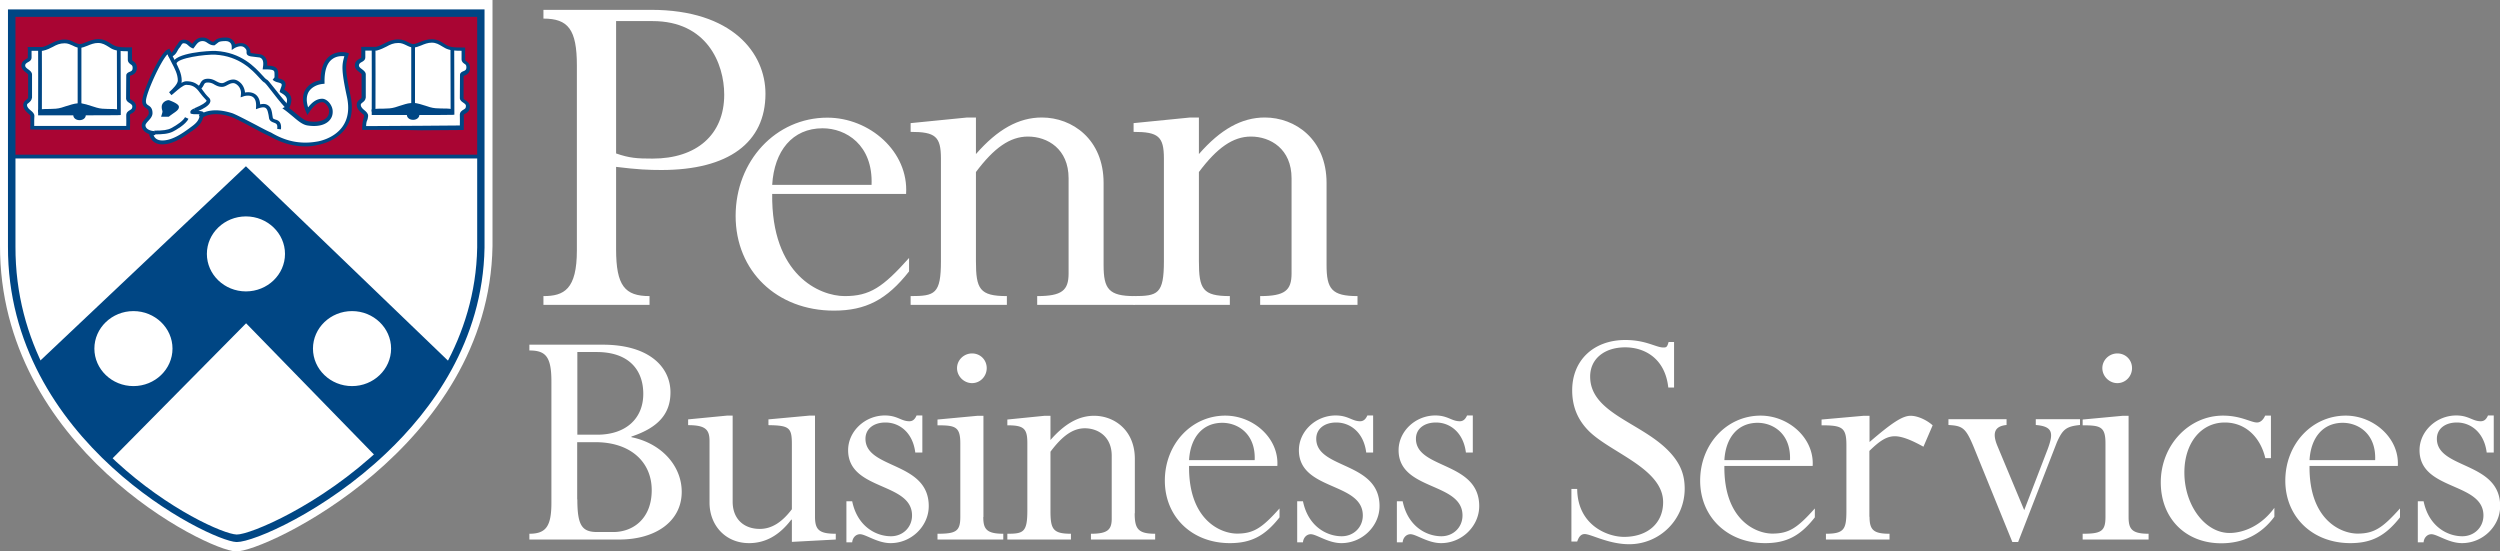 <svg xmlns="http://www.w3.org/2000/svg" width="160" height="35.29"><rect width="100%" height="100%" fill="#808080" stroke="none"/><path fill="#FFF" d="M39.43 15.95c0 2.34.56 3 2.14 3v.56h-6.79v-.56c1.32 0 2.14-.43 2.14-2.93V4.19c0-2.31-.56-3-2.14-3V.63h6.89c5.21 0 7.32 2.77 7.32 5.37 0 3.13-2.37 4.88-6.66 4.88-.82 0-1.52-.03-2.9-.2v5.27zm0-6.13c.86.3 1.35.33 2.34.33 2.8 0 4.58-1.52 4.58-4.09 0-2.01-1.12-4.71-4.58-4.71h-2.34v8.47zM49.42 12.39c-.07 5.24 3.06 6.56 4.64 6.56 1.61 0 2.44-.56 4.12-2.44v.86c-1.42 1.81-2.77 2.51-4.81 2.51-3.66 0-6.29-2.54-6.29-6.06 0-3.52 2.57-6.29 5.87-6.29 2.7 0 5.21 2.17 5.04 4.88h-8.57zm6.36-.56c.1-2.57-1.65-3.62-3.13-3.62-1.94 0-3.1 1.45-3.23 3.62h6.36zM70.63 16.97c0 1.52.33 1.98 1.98 1.98v.56h-6.23v-.56c1.58 0 2.01-.36 2.01-1.45v-6.09c0-1.88-1.35-2.67-2.6-2.67-1.15 0-2.17.72-3.33 2.27v5.7c0 1.78.23 2.24 1.98 2.24v.56h-6.16v-.56c1.55 0 1.94-.13 1.94-2.24v-6.56c0-1.42-.36-1.71-1.94-1.71v-.56l3.62-.36h.56v2.34c1.38-1.58 2.73-2.34 4.22-2.34 1.94 0 3.95 1.39 3.95 4.19v5.26z"/><path fill="#FFF" d="M84.9 16.97c0 1.52.33 1.98 1.98 1.98v.56h-6.23v-.56c1.58 0 2.01-.36 2.01-1.45v-6.09c0-1.88-1.35-2.67-2.6-2.67-1.15 0-2.17.72-3.33 2.27v5.7c0 1.78.23 2.24 1.98 2.24v.56h-6.16v-.56c1.55 0 1.94-.13 1.94-2.24v-6.56c0-1.42-.36-1.71-1.94-1.71v-.56l3.62-.36h.56v2.34c1.38-1.58 2.73-2.34 4.22-2.34 1.94 0 3.95 1.39 3.95 4.19v5.26zM0 0h31.52v15.76c-.21 12.84-14.61 19.6-16.42 19.53-1.88-.06-15.14-6.67-15.1-19.6V0"/><path fill="#FFF" d="M.76.84h30.02v15.01c-.2 12.23-13.91 18.66-15.64 18.6C13.35 34.39.72 28.1.76 15.78V.84"/><path fill="#A90533" d="M.76 9.96C.8 10 .76.84.76.84h30v9.12h-30z"/><path fill="#A90533" d="M30.88 10.08H.76l-.02-.13-.1-.02c.03-.25.01-6.65 0-9.09V.72h30.24v9.36zm-30-.24h29.76V.96H.88c.03 6.5.04 8.34 0 8.88z"/><path fill="#004684" d="M2.44 23.31c1.15 2.42 2.58 4.38 4.58 6.04l8.73-8.83 8.41 8.62c1.73-1.59 3.42-3.5 4.63-5.78L15.75 10.81 2.5 23.33l-.06-.02z"/><path fill="#004684" d="M7.03 29.51l-.09-.07C5 27.83 3.53 25.9 2.32 23.36l-.14-.29.28.12 13.28-12.55.08.08 13.12 12.62-.04.08c-1.07 2.01-2.63 3.96-4.66 5.81l-.09.08-8.4-8.62-8.72 8.82zm-4.41-6.12c1.16 2.4 2.57 4.25 4.4 5.79l8.74-8.84 8.41 8.63c1.93-1.78 3.44-3.66 4.48-5.58l-12.9-12.41L2.62 23.39zM.76 9.9h30v.24h-30z"/><path fill="#FFF" d="M23.24 3.11h.82c.6-.14.82-.48 1.43-.48.44 0 .65.29.97.29.27 0 .69-.31 1.16-.31s.71.28 1.01.41c.27.12.63.11 1.01.11-.01.27 0 .44 0 .67 0 .23.31.14.31.52 0 .4-.41.32-.41.48l-.02 1.49c.02.19.4.21.4.49 0 .42-.42.27-.39.61.02.24 0 .76 0 .76-.81 0-5.99.05-6.25.04.02-.55.1-.52.12-.78.02-.22-.47-.35-.47-.71 0-.25.29-.24.31-.47V4.74c-.01-.2-.45-.29-.44-.57.02-.33.41-.29.41-.51.03-.1.04-.46.03-.55"/><path fill="#004684" d="M23.5 8.31h-.32v-.12c.01-.35.05-.49.08-.59.02-.06.03-.11.04-.2 0-.04-.08-.11-.15-.16-.14-.12-.32-.28-.32-.54 0-.19.12-.28.2-.34.07-.05.1-.08.11-.14V4.75c0-.02-.09-.09-.14-.13-.13-.1-.3-.23-.29-.45.01-.25.18-.35.3-.41.09-.05.11-.07.11-.09V3.5c0-.14.01-.31 0-.37L23.11 3h.95c.21-.05.39-.14.56-.23.24-.12.49-.25.87-.25.27 0 .45.09.62.18.13.06.23.12.35.12.1 0 .24-.06.39-.12.23-.09.48-.19.77-.19.36 0 .59.15.8.28.09.06.17.11.26.15.24.1.56.1.91.1h.18v.13c-.01.18 0 .31 0 .44v.22c0 .03 0 .04.07.09.1.06.24.16.24.44 0 .32-.22.42-.34.47-.03.01-.06.03-.07.04v1.46c0 .01.07.05.12.08.11.07.28.18.28.41 0 .29-.17.39-.28.45-.1.05-.12.07-.11.15.02.25 0 .76 0 .78v.12h-.12c-.34 0-1.44.01-2.62.02-1.44-.04-2.9-.03-3.44-.03zm-.07-.24h.07c.53 0 2.06-.01 3.43-.02 1.07-.01 2.07-.02 2.5-.02 0-.17.01-.47 0-.63-.02-.24.13-.32.23-.38s.16-.09.16-.24c0-.08-.05-.13-.17-.21-.09-.06-.21-.14-.22-.28l.01-1.5c0-.14.13-.2.21-.23.13-.05.2-.09.2-.25 0-.15-.05-.18-.13-.23-.07-.05-.18-.12-.18-.29v-.21-.33c-.35 0-.67-.01-.94-.12-.11-.04-.2-.11-.3-.16-.2-.12-.38-.24-.67-.24-.24 0-.47.09-.68.18-.18.07-.34.13-.48.13-.18 0-.32-.07-.46-.14-.15-.07-.3-.15-.51-.15-.32 0-.53.1-.76.23-.18.09-.38.19-.64.26h-.72V3.67c0 .17-.13.25-.23.3-.11.06-.17.1-.18.22 0 .08.07.15.2.24.11.09.23.17.24.32v1.49c-.02.18-.13.26-.21.32-.08.06-.11.09-.11.15 0 .15.12.25.24.35.12.1.24.21.23.37-.01.12-.03.18-.05.25-.04.07-.07.16-.08.39z"/><path fill="#004684" d="M26.41 7.36h-2.62v-.12c.01-.77 0-4.07 0-4.1h.24c0 .03.01 3.03 0 3.98 1.3 0 4.19 0 4.81-.01 0-1.02-.01-4-.01-4h.24s.01 3.23.01 4.12v.11l-.11.01c-.11.01-1.34.01-2.56.01z"/><path fill="#004684" d="M26.32 2.93h.24v4.32h-.24z"/><path fill="#004684" d="M26.52 6.71c.21.01.6.15.98.27.49.15 1.01.04 1.4.12.12.02-2.38.04-2.38.04.01-.48 0-.43 0-.43"/><path fill="#004684" d="M26.39 7.27v-.12-.32h-.03l.05-.25.11.01h.02c.17.02.42.09.7.18.09.03.18.06.28.09.47.14.98.04 1.39.12l.11.02-.01.11c0 .05-.01.08-.15.1h-.01c-.24.03-.83.04-2.35.05l-.11.01zm.25-.42v.17c.18 0 .38 0 .57-.01-.01 0-.02-.01-.03-.01-.2-.06-.39-.12-.54-.15z"/><path fill="#004684" d="M26.16 7.35c0-.11.13-.2.28-.2.16 0 .28.09.28.2 0 .11-.13.19-.28.19-.16.01-.28-.08-.28-.19"/><path fill="#004684" d="M26.44 7.67c-.23 0-.4-.14-.4-.32s.18-.32.4-.32.4.14.4.32-.18.32-.4.32zm0-.39c-.1 0-.16.05-.16.08 0 .02.06.07.16.07s.16-.05.16-.07c0-.03-.06-.08-.16-.08z"/><path fill="#004684" d="M26.3 6.71c-.21.01-.6.15-.98.27-.49.15-1.01.04-1.4.12-.12.02 2.38.04 2.38.04-.01-.48 0-.43 0-.43"/><path fill="#004684" d="M26.42 7.27h-.12c-1.51-.01-2.11-.02-2.35-.05h-.01c-.14-.02-.14-.05-.15-.1l-.01-.11.11-.02c.4-.08.92.02 1.39-.12.09-.03.19-.06.28-.09.28-.09.53-.17.7-.18h.02l.11-.01.05.25h-.03v.32l.01.11zm-.82-.25c.2 0 .4 0 .57.01v-.17c-.15.03-.34.09-.54.16-.01-.01-.02 0-.03 0z"/><path fill="#FFF" d="M9.68 8.59c.08.32.32.53.71.53.72 0 1.43-.54 1.85-.84.33-.24.67-.48.67-1l-.06.19s.57-.57 1.97-.12c.39.12 2.05 1.06 2.41 1.21.31.13 1.39.91 3.09.61 0 0 2.59-.36 2.01-3.02-.41-1.9-.28-2.04-.13-2.65-.06-.03-1.58-.37-1.54 1.74-.66.07-1.5.57-.95 1.88.22-.33.52-.68.93-.68.26 0 .53.37.55.65.04.66-.63.96-1.46.82-.42-.07-.81-.54-1.39-.96.1-.05.19-.39.19-.53 0-.34-.29-.49-.49-.61.04-.12.12-.27.12-.39 0-.27-.38-.25-.53-.35.06-.08.06-.03.06-.16 0-.39.06-.61-.73-.59.07-.39-.02-.64-.28-.74l-.59-.08c-.36-.07 0-.19-.34-.52-.3-.29-.8 0-.8 0 0-.27-.19-.48-.51-.48-.17 0-.39.02-.51.08l-.24.19c-.3 0-.38-.27-.73-.27s-.49.27-.63.45c-.24-.11-.27-.31-.59-.31-.19 0-.24.2-.32.29-.21.23-.19.47-.52.58l-.12-.21c0-.01-.01-.03-.01-.04-.48.24-1.55 2.69-1.55 3.2 0 .48.42.27.42.78 0 .3-.45.52-.45.78 0 .33.38.49.71.49l-.22.08z"/><path fill="#004684" d="M19.55 9.37c-1.08 0-1.84-.41-2.21-.6-.07-.04-.13-.07-.17-.09-.15-.06-.51-.25-.92-.47-.56-.3-1.26-.67-1.49-.74-1.02-.33-1.57-.08-1.76.04-.09.43-.42.67-.7.87l-.08.05c-.45.32-1.12.81-1.84.81-.43 0-.73-.23-.83-.62v-.04c-.27-.09-.48-.28-.48-.56 0-.17.12-.31.24-.44.1-.11.21-.23.21-.34 0-.2-.06-.24-.16-.31-.11-.07-.26-.17-.26-.47 0-.54 1.1-3.04 1.62-3.29l.13-.06.04.17.06.1c.1-.06.14-.14.2-.24.05-.08.1-.17.18-.27.02-.02.03-.04.05-.07.06-.1.16-.26.37-.26.25 0 .36.1.46.19.03.03.06.05.09.08.13-.18.31-.41.66-.41.22 0 .35.09.46.17.08.05.14.1.23.11l.21-.17c.14-.07.33-.11.58-.11.31 0 .54.17.61.43.2-.07.53-.15.78.09.19.18.2.32.2.44v.02c.01 0 .03.01.08.02l.58.08c.31.1.44.35.41.72.31 0 .48.05.59.16.12.12.12.29.12.47v.18c.02 0 .03.01.05.01.17.05.42.12.42.39 0 .11-.05.23-.09.33.21.12.46.31.46.66 0 .09-.04.34-.14.51.15.12.3.24.42.34.3.25.56.47.81.51.48.08.91 0 1.13-.2.14-.12.2-.29.19-.49-.01-.23-.25-.53-.43-.53-.36 0-.63.34-.83.63l-.13.19-.09-.21c-.24-.57-.25-1.05-.03-1.42.19-.31.54-.53.97-.6 0-.78.23-1.32.66-1.6.47-.3 1-.17 1.06-.15l.09.04-.07.25c-.13.47-.2.73.17 2.44.18.84.08 1.55-.31 2.1-.63.89-1.75 1.06-1.8 1.07-.27.07-.53.09-.77.09zm-5.74-2.31c.28 0 .62.05 1.04.18.24.08.92.44 1.52.75.39.21.76.4.9.46.05.02.11.05.19.1.46.25 1.42.76 2.83.51.02 0 1.08-.16 1.64-.97.35-.5.44-1.14.27-1.91-.38-1.76-.31-2.04-.17-2.55l.01-.03c-.17-.02-.5-.02-.77.18-.35.25-.51.75-.5 1.47v.11l-.11.01c-.4.04-.73.23-.9.5-.15.26-.17.59-.04 1 .22-.28.51-.55.9-.55.33 0 .65.42.67.76.02.28-.07.51-.27.69-.29.26-.77.35-1.34.26-.32-.05-.6-.29-.93-.57-.16-.13-.32-.27-.51-.41l-.17-.12.18-.09c.04-.04.12-.3.12-.42 0-.26-.23-.39-.41-.49l-.06-.05.02-.1c.01-.03.03-.07.04-.11.03-.08.07-.18.07-.24 0-.08-.06-.11-.25-.16a.789.789 0 0 1-.23-.09l-.1-.07.08-.11c.02-.02.03-.04.04-.05v-.12c0-.16 0-.25-.05-.3-.07-.07-.25-.09-.56-.09h-.15l.02-.15c.07-.44-.07-.56-.21-.61l-.56-.07c-.22-.04-.29-.12-.28-.29 0-.07.01-.14-.12-.26-.23-.23-.65.02-.65.02l-.18.12v-.21c0-.22-.15-.36-.39-.36-.21 0-.37.02-.45.07l-.26.2h-.04c-.18 0-.3-.08-.41-.15-.1-.07-.18-.12-.32-.12-.24 0-.35.16-.47.32-.02.03-.04.06-.06.08l-.06.08-.09-.04c-.11-.05-.17-.11-.24-.17-.09-.08-.15-.13-.3-.13-.06 0-.1.05-.16.15-.02.04-.05.08-.07.11-.07.07-.11.15-.15.22-.08.15-.17.3-.42.4l-.1.04-.12-.22c-.45.46-1.38 2.52-1.38 3 0 .17.06.21.15.27.11.07.27.17.27.5 0 .2-.14.36-.27.5-.09.1-.18.2-.18.28 0 .25.34.37.59.37l.04.24-.11.03c.09.22.28.33.56.33.64 0 1.28-.46 1.7-.76l.08-.06c.26-.19.53-.38.6-.72l-.04-.02.06-.2.14.02c.16-.08.45-.19.88-.19z"/><path fill="#004684" d="M10.8 6.53s.53.2.53.31c0 .15-.34.31-.57.51h-.28c.1-.33 0-.21 0-.51-.01-.22.23-.31.32-.31"/><path fill="#004684" d="M10.8 7.47h-.49l.05-.16c.05-.16.04-.18.03-.22-.01-.05-.04-.11-.04-.25 0-.29.29-.43.45-.43l.04.01c.61.23.61.37.61.43 0 .16-.17.28-.38.42-.08.06-.16.11-.24.18l-.03.02zm-.17-.24h.08c.07-.06.15-.11.22-.16.08-.06.22-.15.26-.21-.06-.05-.24-.14-.41-.21-.05.01-.19.06-.19.19 0 .1.01.14.02.18.03.06.04.11.02.21zM17.98 8.28l-.24-.03c.04-.31-.06-.34-.21-.4-.11-.04-.27-.1-.31-.28l-.03-.2c-.04-.18-.07-.38-.19-.46-.09-.06-.24-.05-.45.02l-.17.06.01-.18c.01-.29-.05-.48-.19-.59-.23-.18-.62-.06-.62-.05l-.18.06.02-.19a.68.68 0 0 0-.17-.54c-.1-.11-.22-.18-.32-.18-.15 0-.25.06-.37.12-.11.06-.22.12-.36.12-.2 0-.35-.08-.48-.15a.767.767 0 0 0-.41-.13c-.19 0-.22.06-.28.18-.05.09-.11.21-.26.28l-.1-.22c.07-.04.11-.1.14-.17.07-.13.16-.31.5-.31.23 0 .39.08.53.16.12.06.22.12.37.12.08 0 .16-.04.25-.09.12-.06.27-.14.48-.14.17 0 .35.1.5.26.14.16.22.36.24.57.18-.03.46-.04.68.13.17.13.27.34.29.63.21-.05.37-.03.49.05.22.13.26.41.29.63l.03.18c.01.05.05.07.16.11.16.04.42.13.36.63z"/><path fill="#FFF" d="M1.9 3.13h.82c.59-.13.81-.48 1.42-.48.44 0 .65.29.97.29.27 0 .69-.31 1.16-.31s.7.28 1.01.41c.28.12.64.12 1.02.12-.01.27 0 .44 0 .67 0 .24.31.14.31.52 0 .4-.41.32-.41.48v1.49c.02.18.4.21.4.49 0 .42-.42.27-.39.61.02.24 0 .76 0 .76-.81 0-5.88.01-6.14 0 .01-.56-.01-.48 0-.75.01-.21-.47-.35-.47-.71 0-.25.29-.23.31-.47V4.77c0-.2-.44-.29-.43-.57.02-.34.41-.29.41-.52 0-.09.01-.45.01-.55"/><path fill="#004684" d="M4.54 8.3c-1.26 0-2.36 0-2.48-.01h-.12v-.12c.01-.28.01-.4 0-.48 0-.08 0-.13.01-.27 0-.03-.08-.11-.15-.16-.13-.12-.31-.28-.31-.54 0-.19.12-.28.2-.34.07-.05.1-.08.11-.14V4.77c0-.02-.09-.09-.14-.13-.13-.1-.3-.23-.29-.45.01-.25.18-.35.3-.41.09-.05.11-.07.11-.09v-.18c0-.14.01-.31 0-.37l-.01-.13h.94c.21-.05.39-.14.56-.23.24-.12.49-.25.87-.25.27 0 .45.09.62.18.13.06.24.11.36.11.1 0 .24-.06.39-.12.23-.09.49-.2.77-.2.36 0 .59.15.8.28.09.06.18.11.27.15.24.1.56.1.91.1h.19v.13c-.01.18 0 .31 0 .44v.22c0 .03 0 .04.07.09.1.06.24.16.24.44 0 .32-.22.42-.34.47-.05.01-.09.03-.1.03v1.47c0 .01.07.05.11.08.11.07.28.18.28.41 0 .29-.17.39-.28.45-.1.05-.12.07-.11.15.02.25 0 .75 0 .78v.12h-.99C6.56 8.3 5.5 8.3 4.54 8.3zm-2.35-.24h5.89c0-.17.01-.47 0-.63-.02-.24.13-.32.23-.38s.16-.09.16-.24c0-.08-.05-.13-.17-.21-.1-.06-.21-.13-.23-.27l.01-1.5c0-.14.13-.2.21-.23.13-.05.2-.09.2-.25 0-.15-.05-.18-.13-.23-.07-.06-.18-.13-.18-.3v-.21-.33c-.35 0-.67-.01-.94-.12-.11-.04-.2-.11-.3-.17-.2-.12-.38-.24-.67-.24-.24 0-.47.09-.68.18-.18.07-.33.13-.47.13-.18 0-.32-.07-.46-.14-.16-.07-.31-.15-.52-.15-.32 0-.53.1-.76.23-.17.09-.37.19-.64.25h-.72V3.68c0 .17-.13.25-.23.3-.12.07-.18.11-.18.22 0 .08.07.15.2.24.11.08.23.17.24.32v1.49c-.03.18-.13.26-.21.33-.09.06-.11.08-.11.14 0 .15.12.25.24.35.12.1.24.21.23.36-.01.14-.01.18-.01.26v.37z"/><path fill="#004684" d="M4.79 7.38H2.44v-.12c.01-.77 0-4.07 0-4.1h.24c0 .03.01 3.03 0 3.98 1.3 0 4.19 0 4.81-.01 0-1.02-.01-4-.01-4h.24s.01 3.23.01 4.12v.11l-.11.01c-.11.01-1.53.01-2.83.01z"/><path fill="#004684" d="M4.97 2.95h.24v4.32h-.24z"/><path fill="#004684" d="M5.17 6.74c.21.01.6.15.98.27.49.15 1.01.05 1.4.12.12.02-2.38.04-2.38.04.01-.48 0-.43 0-.43"/><path fill="#004684" d="M5.04 7.29v-.12-.32h-.03l.05-.25.11.01h.03c.19.03.43.1.7.19l.29.09c.47.14.98.04 1.39.12l.11.02-.01.11c0 .05-.01.08-.15.1h-.01c-.23.04-.83.04-2.35.05h-.13zm.25-.41v.17c.18 0 .38 0 .58-.01-.01 0-.03-.01-.04-.01-.2-.06-.39-.12-.54-.15z"/><path fill="#004684" d="M4.81 7.38c0-.11.13-.2.28-.2s.28.09.28.2c0 .11-.13.19-.28.19s-.28-.08-.28-.19"/><path fill="#004684" d="M5.09 7.69c-.23 0-.4-.14-.4-.32s.18-.32.4-.32.4.14.4.32-.17.32-.4.32zm0-.39c-.1 0-.16.05-.16.07s.06.07.16.07.16-.04.16-.06-.06-.08-.16-.08z"/><path fill="#004684" d="M4.95 6.74c-.21.01-.6.15-.98.27-.49.15-1.01.05-1.4.12-.12.02 2.38.04 2.38.04-.01-.48 0-.43 0-.43"/><path fill="#004684" d="M5.07 7.29h-.12c-1.53-.01-2.12-.01-2.35-.04h-.01c-.14-.02-.14-.05-.15-.1l-.01-.12.11-.02c.41-.08.92.02 1.39-.12.1-.03.19-.06.28-.09.28-.09.52-.16.69-.18h.03l.12-.02.05.25h-.03v.44zm-.82-.25c.2 0 .4 0 .58.01v-.17c-.15.03-.34.09-.54.15-.01.01-.03.01-.04.01z"/><path fill="#FFF" d="M5.92 22.31c0-1.39 1.17-2.52 2.62-2.52s2.62 1.13 2.62 2.52c0 1.39-1.17 2.52-2.62 2.52s-2.62-1.13-2.62-2.52"/><path fill="#004684" d="M8.54 24.95c-1.51 0-2.74-1.19-2.74-2.64s1.23-2.64 2.74-2.64 2.74 1.19 2.74 2.64-1.23 2.64-2.74 2.64zm0-5.04c-1.38 0-2.5 1.08-2.5 2.4s1.12 2.4 2.5 2.4 2.5-1.08 2.5-2.4-1.12-2.4-2.5-2.4z"/><path fill="#FFF" d="M13.12 16.25c0-1.39 1.17-2.52 2.62-2.52 1.45 0 2.62 1.13 2.62 2.52 0 1.39-1.17 2.52-2.62 2.52-1.45 0-2.62-1.13-2.62-2.52"/><path fill="#004684" d="M15.74 18.89c-1.51 0-2.74-1.19-2.74-2.64s1.23-2.64 2.74-2.64c1.51 0 2.74 1.19 2.74 2.64s-1.23 2.64-2.74 2.64zm0-5.04c-1.38 0-2.5 1.08-2.5 2.4s1.12 2.4 2.5 2.4 2.5-1.08 2.5-2.4-1.12-2.4-2.5-2.4z"/><path fill="#FFF" d="M19.91 22.31c0-1.39 1.17-2.52 2.62-2.52s2.62 1.13 2.62 2.52c0 1.39-1.17 2.52-2.62 2.52s-2.62-1.13-2.62-2.52"/><path fill="#004684" d="M22.53 24.95c-1.51 0-2.74-1.19-2.74-2.64s1.23-2.64 2.74-2.64 2.74 1.19 2.74 2.64-1.23 2.64-2.74 2.64zm0-5.04c-1.38 0-2.5 1.08-2.5 2.4s1.12 2.4 2.5 2.4 2.5-1.08 2.5-2.4-1.12-2.4-2.5-2.4zM18.28 6.92c-.37-.4-.71-.85-.96-1.17-.16-.21-.33-.42-.37-.45-.09-.04-.2-.15-.36-.33-.44-.48-1.26-1.38-2.81-1.47-.64-.03-2.45.21-2.49.58l-.24-.03c.09-.68 2.36-.81 2.75-.79 1.65.09 2.51 1.04 2.98 1.55.12.13.23.26.29.28.07.03.14.12.46.52.25.32.59.76.95 1.15l-.2.16z"/><path fill="#004684" d="M13.03 7.43l-.24-.04c0-.02.01-.04.01-.07-.06-.01-.17-.01-.23-.01-.14 0-.23 0-.29-.02l-.08-.02-.02-.09c-.01-.1.08-.15.18-.21.02-.01.03-.02.04-.02l.05.07-.02-.09c.49-.19.77-.39.79-.48 0-.01 0-.02-.02-.04-.17-.17-.3-.34-.41-.48-.06-.08-.11-.15-.17-.21-.19-.2-.4-.29-.7-.29-.18 0-.52.3-.72.47-.09.08-.17.15-.23.19l-.15-.19.06-.05c.15-.14.5-.47.5-.7 0-.4-.2-.77-.39-1.13-.13-.25-.26-.49-.32-.73l.24-.06c.06.22.17.44.3.68.2.39.42.79.42 1.25 0 .05-.01.09-.02.14.11-.06.22-.1.32-.1.37 0 .64.11.88.37.06.06.12.14.18.23.1.14.22.3.38.45.08.07.11.17.09.26-.05.24-.44.45-.76.59.2.01.35.03.35.17 0 .04-.01.1-.02.16zM9.88 8.6v-.24c.57 0 .85-.04 1.08-.16.36-.19.79-.49.88-.7l.22.1c-.16.37-.85.75-.99.82-.3.15-.67.18-1.19.18z"/><path fill="#004684" d="M15.16 34.69h-.03C13.43 34.63.47 28.28.51 15.78V.6h30.5v15.25c-.1 6.03-3.46 10.47-6.27 13.13-3.94 3.76-8.52 5.71-9.58 5.71zM.99 1.08v14.7C.95 27.97 13.5 34.16 15.15 34.21c.85.01 5.35-1.85 9.27-5.58 2.74-2.6 6.02-6.93 6.12-12.79V1.08H.99z"/><path fill="#FFF" d="M35.29 24.41c0-1.59-.37-1.98-1.41-1.98v-.37h4.7c3 0 4.33 1.46 4.33 3.05 0 1.37-.78 2.26-2.5 2.83v.04c1.92.39 3.22 1.83 3.22 3.5 0 1.87-1.65 3.05-4 3.05h-5.75v-.37c1.05 0 1.41-.46 1.41-1.98v-7.77zm2.94 3.41c1.83 0 2.94-1.04 2.94-2.61 0-1.57-.96-2.68-2.98-2.68h-1.24v5.29h1.28zm-1.28 4.14c0 1.68.3 2.09 1.28 2.09h1.02c1.26 0 2.46-.85 2.46-2.68s-1.39-3.07-3.59-3.07h-1.18v3.66zM52.16 33.07c0 .85.28 1.09 1.33 1.09v.37l-2.81.15v-1.42h-.04c-.76 1-1.65 1.5-2.7 1.5-1.52 0-2.53-1.15-2.53-2.59v-3.94c0-.74-.26-1.02-1.37-1.02v-.37l2.48-.24h.37v5.51c0 1.09.7 1.74 1.74 1.74.74 0 1.41-.41 2.05-1.26v-4.16c0-1.07-.17-1.2-1.5-1.22v-.37l2.61-.24h.37v6.47zM58.58 28.98c-.15-1.28-1-1.94-1.91-1.94-.76 0-1.28.41-1.28 1.04 0 1.96 4.05 1.44 4.05 4.31 0 1.28-1.11 2.37-2.44 2.37-.85 0-1.59-.57-1.96-.57-.28 0-.48.24-.5.52h-.37v-2.63h.37c.33 1.61 1.52 2.24 2.48 2.24.76 0 1.35-.57 1.35-1.33 0-2.15-4.09-1.57-4.09-4.18 0-1.2 1.07-2.22 2.35-2.22.81 0 1.04.37 1.57.37.2 0 .35-.11.46-.37h.37v2.37h-.45zM62.93 33.09c0 .76.2 1.07 1.28 1.07v.37H60v-.37c1.17 0 1.46-.15 1.46-1.07v-4.72c0-1.07-.33-1.15-1.46-1.15v-.37l2.57-.24h.37v6.48zm.22-9.53c0 .52-.41.96-.94.96-.52 0-.96-.44-.96-.96s.44-.94.96-.94c.53 0 .94.41.94.94M72.62 32.85c0 1 .22 1.31 1.31 1.31v.37h-4.11v-.37c1.04 0 1.33-.24 1.33-.96v-4.03c0-1.24-.89-1.76-1.72-1.76-.76 0-1.44.48-2.2 1.5v3.77c0 1.18.15 1.48 1.31 1.48v.37h-4.07v-.37c1.02 0 1.28-.09 1.28-1.48v-4.33c0-.94-.24-1.13-1.28-1.13v-.37l2.39-.24h.37v1.55c.91-1.04 1.81-1.55 2.79-1.55 1.28 0 2.61.91 2.61 2.76v3.48zM76.1 29.82c-.04 3.46 2.02 4.33 3.07 4.33 1.07 0 1.61-.37 2.72-1.61v.57c-.94 1.2-1.83 1.65-3.18 1.65-2.42 0-4.16-1.68-4.16-4 0-2.33 1.7-4.16 3.87-4.16 1.79 0 3.44 1.44 3.33 3.22H76.1zm4.2-.37c.07-1.7-1.09-2.39-2.07-2.39-1.28 0-2.05.96-2.13 2.39h4.2zM87.44 28.98c-.15-1.28-1-1.94-1.92-1.94-.76 0-1.28.41-1.28 1.04 0 1.96 4.05 1.44 4.05 4.31 0 1.28-1.11 2.37-2.44 2.37-.85 0-1.59-.57-1.96-.57-.28 0-.48.24-.5.52h-.37v-2.63h.37c.33 1.61 1.52 2.24 2.48 2.24.76 0 1.35-.57 1.35-1.33 0-2.15-4.09-1.57-4.09-4.18 0-1.2 1.07-2.22 2.35-2.22.81 0 1.05.37 1.57.37.19 0 .35-.11.46-.37h.37v2.37h-.44zM93.82 28.98c-.15-1.28-1-1.94-1.92-1.94-.76 0-1.28.41-1.28 1.04 0 1.96 4.05 1.44 4.05 4.31 0 1.28-1.11 2.37-2.44 2.37-.85 0-1.59-.57-1.96-.57-.28 0-.48.24-.5.52h-.37v-2.63h.37c.33 1.61 1.52 2.24 2.48 2.24.76 0 1.35-.57 1.35-1.33 0-2.15-4.09-1.57-4.09-4.18 0-1.2 1.07-2.22 2.35-2.22.8 0 1.04.37 1.57.37.19 0 .35-.11.46-.37h.37v2.37h-.44zM107.14 24.8h-.37c-.2-1.85-1.5-2.57-2.76-2.57-1.31 0-2.24.72-2.24 1.87 0 2.31 3.18 2.92 4.96 4.7.87.87 1.09 1.65 1.09 2.48a3.55 3.55 0 0 1-3.55 3.55c-1.33 0-2.44-.65-2.85-.65-.22 0-.37.15-.48.48h-.37v-3.37h.37c.02 2.31 1.92 3.07 3 3.07 1.5 0 2.5-.87 2.5-2.22 0-2.15-3.35-3.16-4.75-4.55-.76-.76-1.07-1.63-1.07-2.61 0-1.92 1.37-3.22 3.4-3.22 1.33 0 1.96.48 2.44.48.2 0 .24-.04.33-.35h.35v2.91zM110.36 29.82c-.04 3.46 2.02 4.33 3.07 4.33 1.07 0 1.61-.37 2.72-1.61v.57c-.94 1.2-1.83 1.65-3.18 1.65-2.42 0-4.16-1.68-4.16-4 0-2.33 1.7-4.16 3.87-4.16 1.79 0 3.44 1.44 3.33 3.22h-5.65zm4.2-.37c.07-1.7-1.09-2.39-2.07-2.39-1.28 0-2.05.96-2.13 2.39h4.2zM119.65 33.07c0 .85.26 1.09 1.28 1.09v.37h-4.07v-.37c1.18 0 1.31-.3 1.31-1.48v-4.2c0-1.13-.28-1.26-1.59-1.26v-.37l2.7-.24h.37v1.68c1.44-1.24 2.11-1.68 2.63-1.68.44 0 1.02.26 1.41.61l-.59 1.37c-.63-.35-1.31-.67-1.83-.67-.5 0-.94.26-1.63.94v4.21zM129.55 32.65l1.5-3.9c.37-1 .37-1.46-.76-1.55v-.37h2.83v.37c-.89.09-1.11.28-1.48 1.11l-2.48 6.38h-.37l-2.46-6.05c-.52-1.26-.72-1.39-1.63-1.44v-.37h3.72v.37c-.74.07-.94.48-.59 1.33l1.72 4.12zM136.23 33.09c0 .76.2 1.07 1.28 1.07v.37h-4.22v-.37c1.17 0 1.46-.15 1.46-1.07v-4.72c0-1.07-.33-1.15-1.46-1.15v-.37l2.57-.24h.37v6.48zm.22-9.53c0 .52-.41.96-.94.96-.52 0-.96-.44-.96-.96s.44-.94.96-.94c.53 0 .94.41.94.94M145.35 29.32h-.37c-.33-1.39-1.31-2.28-2.59-2.28-1.52 0-2.59 1.31-2.59 3.2 0 2.11 1.33 3.87 2.89 3.87.94 0 2.07-.5 2.87-1.61v.57c-.83 1.13-2 1.7-3.4 1.7-2.28 0-3.87-1.59-3.87-3.9 0-2.37 1.79-4.27 3.98-4.27 1.15 0 1.79.44 2.18.44.2 0 .39-.15.52-.44h.37v2.72zM147.81 29.82c-.04 3.46 2.02 4.33 3.07 4.33 1.07 0 1.61-.37 2.72-1.61v.57c-.94 1.2-1.83 1.65-3.18 1.65-2.42 0-4.16-1.68-4.16-4 0-2.33 1.7-4.16 3.87-4.16 1.78 0 3.44 1.44 3.33 3.22h-5.65zm4.2-.37c.07-1.7-1.09-2.39-2.07-2.39-1.28 0-2.05.96-2.13 2.39h4.2zM159.15 28.98c-.15-1.28-1-1.94-1.91-1.94-.76 0-1.28.41-1.28 1.04 0 1.96 4.05 1.44 4.05 4.31 0 1.28-1.11 2.37-2.44 2.37-.85 0-1.59-.57-1.96-.57-.28 0-.48.24-.5.52h-.37v-2.63h.37c.33 1.61 1.52 2.24 2.48 2.24.76 0 1.35-.57 1.35-1.33 0-2.15-4.09-1.57-4.09-4.18 0-1.2 1.07-2.22 2.35-2.22.8 0 1.04.37 1.57.37.2 0 .35-.11.46-.37h.37v2.37h-.45z"/></svg>
                           
